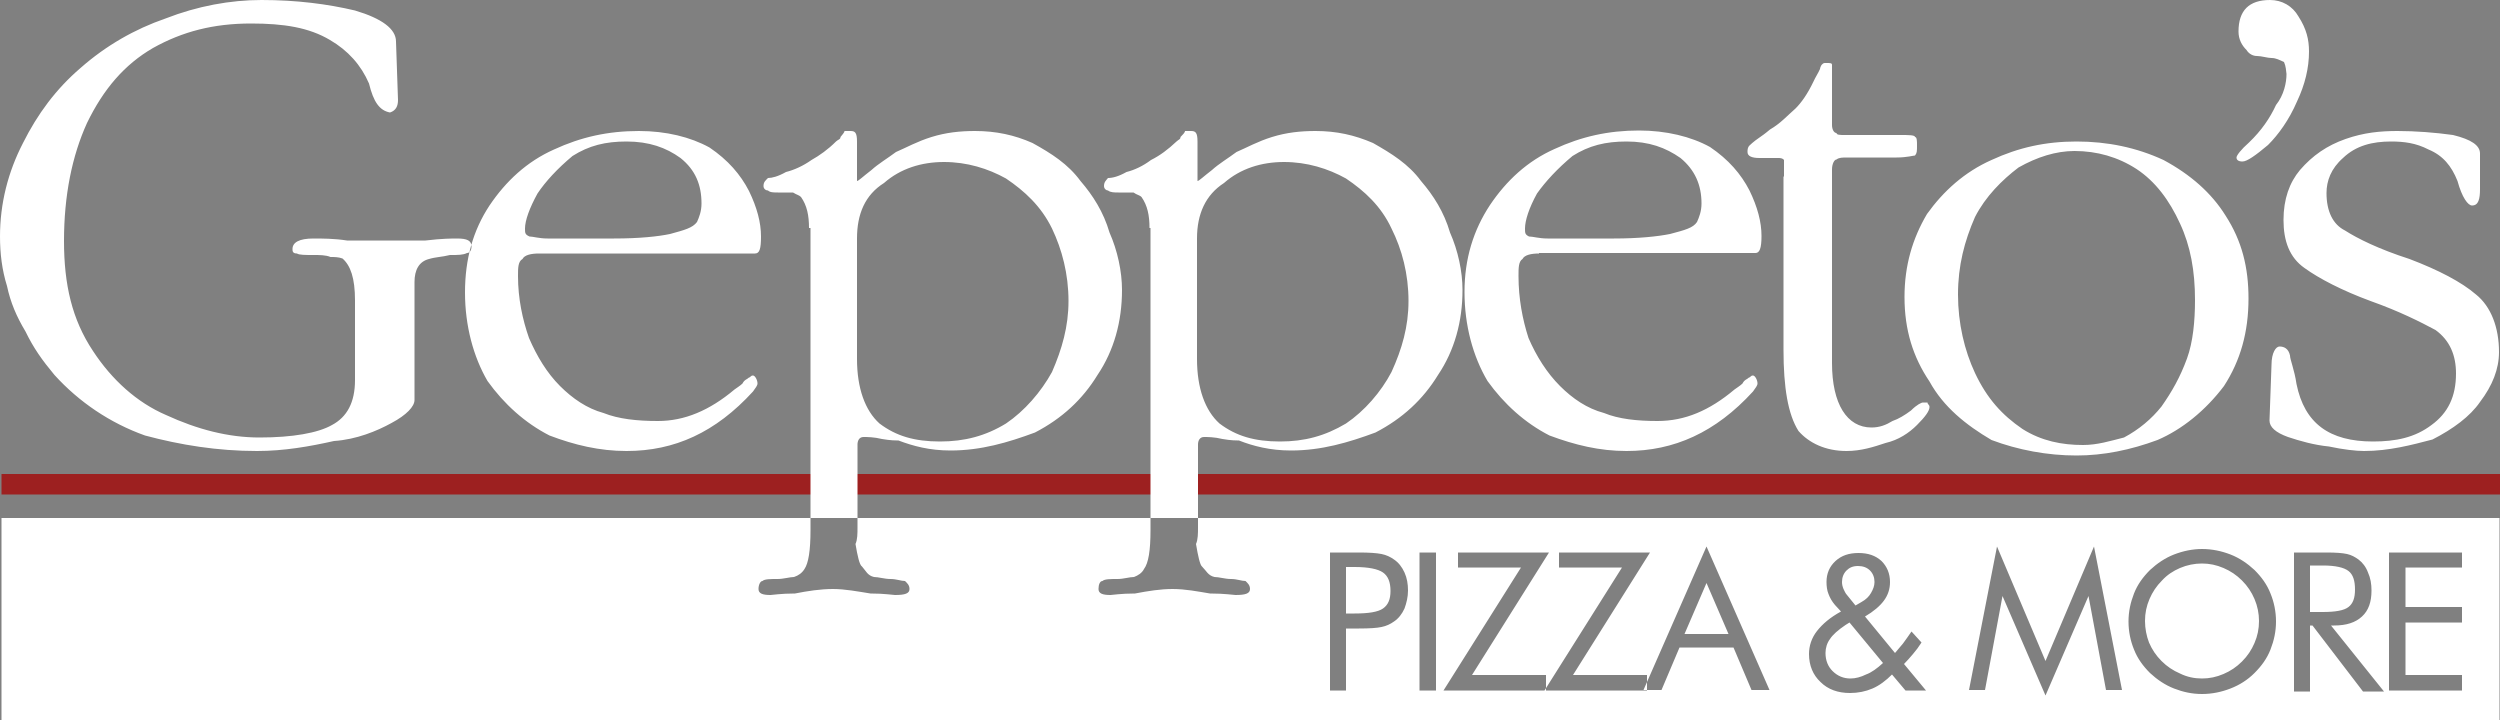 <?xml version="1.0" encoding="utf-8"?>
<!-- Generator: Adobe Illustrator 24.0.3, SVG Export Plug-In . SVG Version: 6.00 Build 0)  -->
<svg version="1.1" id="Layer_1" xmlns="http://www.w3.org/2000/svg" xmlns:xlink="http://www.w3.org/1999/xlink" x="0px" y="0px"
	 viewBox="0 0 500 144.1" style="enable-background:new 0 0 500 144.1;" xml:space="preserve">
<rect x="0" y="0" width="500" height="144.1" fill="#808080" stroke="none"/>
<style type="text/css">
	.st0{fill-rule:evenodd;clip-rule:evenodd;fill:#9D2020;}
	.st1{fill-rule:evenodd;clip-rule:evenodd;fill:#FFFFFF;}
</style>
<g>
	<polygon class="st0" points="0.3,94.8 500,94.8 500,98.9 0.3,98.9 0.3,94.8 	"/>
	<path class="st1" d="M0.3,103.6h499.6v40.6H0.3V103.6L0.3,103.6z M269.2,125.7v12.4H266v-27.6h5.8c2,0,3.5,0.1,4.5,0.3
		c1,0.2,1.8,0.6,2.5,1.1c0.9,0.6,1.6,1.5,2.1,2.6c0.5,1.1,0.7,2.3,0.7,3.6c0,1.3-0.3,2.5-0.7,3.6c-0.5,1.1-1.2,2-2.1,2.6
		c-0.7,0.5-1.5,0.9-2.5,1.1c-0.9,0.2-2.4,0.3-4.5,0.3h-0.9H269.2L269.2,125.7z M269.2,122.7h1.7c2.8,0,4.7-0.3,5.7-1
		c1-0.7,1.5-1.8,1.5-3.5c0-1.8-0.5-3-1.5-3.7c-1-0.7-2.9-1.1-5.7-1.1h-1.7V122.7L269.2,122.7z M283.9,138.1v-27.6h3.3v27.6H283.9
		L283.9,138.1z M288.7,138.1l15.5-24.6h-12.6v-3h18.2l-15.4,24.5h14.8v3.1H288.7L288.7,138.1z M308.9,138.1l15.5-24.6h-12.6v-3H330
		l-15.4,24.5h14.8v3.1H308.9L308.9,138.1z M341.3,116.6l-4.4,10.2h8.8L341.3,116.6L341.3,116.6z M341.3,109.3l12.6,28.7h-3.6
		l-3.6-8.5h-10.8l-3.6,8.5h-3.6L341.3,109.3L341.3,109.3z M376.6,132.6l-6.7-8.1l-0.8,0.5c-1.5,1-2.6,2-3.1,2.8
		c-0.6,0.8-0.9,1.8-0.9,2.8c0,1.5,0.5,2.7,1.4,3.6c1,1,2.2,1.5,3.6,1.5c1,0,2.1-0.3,3.1-0.8C374.3,134.5,375.4,133.7,376.6,132.6
		L376.6,132.6z M371.1,121.1l1.2-0.7c0.9-0.5,1.5-1.1,1.9-1.8c0.4-0.7,0.7-1.4,0.7-2.2c0-0.9-0.3-1.7-0.9-2.3
		c-0.6-0.6-1.4-0.9-2.4-0.9c-1,0-1.7,0.3-2.3,0.9c-0.6,0.6-0.9,1.4-0.9,2.3c0,0.5,0.1,0.9,0.3,1.4c0.2,0.4,0.4,0.9,0.7,1.2
		L371.1,121.1L371.1,121.1z M381.1,138.1l-2.7-3.2c-1.2,1.2-2.5,2.2-3.9,2.8c-1.4,0.6-2.9,0.9-4.5,0.9c-2.4,0-4.4-0.7-5.9-2.2
		c-1.5-1.4-2.3-3.3-2.3-5.6c0-1.6,0.5-3.2,1.6-4.6c1.1-1.4,2.6-2.7,4.8-3.9L367,121c-0.6-0.7-1-1.4-1.3-2.2
		c-0.3-0.7-0.4-1.6-0.4-2.4c0-1.7,0.6-3.1,1.8-4.2c1.2-1.1,2.7-1.6,4.6-1.6c1.9,0,3.4,0.5,4.6,1.6c1.1,1.1,1.7,2.5,1.7,4.2
		c0,1.4-0.4,2.6-1.2,3.7c-0.8,1.1-2.1,2.2-3.8,3.2l6,7.3c0.5-0.6,1-1.2,1.6-1.9c0.5-0.7,1.1-1.5,1.7-2.4l2,2.2
		c-0.5,0.8-1.1,1.6-1.7,2.3c-0.6,0.7-1.2,1.4-1.8,2l4.4,5.3H381.1L381.1,138.1z M409.1,139.1l-8.6-19.9l-3.5,18.8h-3.2l5.6-28.7
		l9.7,22.9l9.7-22.9l5.6,28.7h-3.2l-3.5-18.8L409.1,139.1L409.1,139.1z M440.4,135.7c1.5,0,2.9-0.3,4.3-0.9c1.4-0.6,2.6-1.4,3.7-2.5
		c1.1-1.1,1.9-2.3,2.5-3.7c0.6-1.4,0.9-2.8,0.9-4.4c0-1.5-0.3-3-0.9-4.4c-0.6-1.4-1.4-2.6-2.5-3.7c-1.1-1.1-2.3-1.9-3.7-2.5
		c-1.4-0.6-2.8-0.9-4.3-0.9c-1.5,0-3,0.3-4.4,0.9c-1.4,0.6-2.6,1.4-3.6,2.5c-1.1,1.1-1.9,2.3-2.5,3.7c-0.6,1.4-0.9,2.8-0.9,4.4
		c0,1.5,0.3,3,0.8,4.3c0.6,1.4,1.4,2.6,2.5,3.7c1.1,1.1,2.3,1.9,3.7,2.5C437.4,135.4,438.9,135.7,440.4,135.7L440.4,135.7z
		 M455.2,124.3c0,2-0.4,3.8-1.1,5.6c-0.7,1.8-1.8,3.3-3.2,4.7c-1.4,1.4-3,2.4-4.8,3.1c-1.8,0.7-3.7,1.1-5.7,1.1
		c-2,0-3.8-0.4-5.6-1.1c-1.8-0.7-3.4-1.8-4.8-3.1c-1.4-1.4-2.5-2.9-3.2-4.7c-0.7-1.7-1.1-3.6-1.1-5.6c0-2,0.4-3.8,1.1-5.6
		c0.7-1.8,1.8-3.3,3.2-4.7c1.4-1.3,3-2.4,4.8-3.1c1.8-0.7,3.7-1.1,5.6-1.1c2,0,3.9,0.4,5.7,1.1c1.8,0.7,3.4,1.8,4.8,3.1
		c1.4,1.4,2.5,2.9,3.2,4.7C454.8,120.4,455.2,122.3,455.2,124.3L455.2,124.3z M458.8,138.1v-27.6h6.5c1.9,0,3.2,0.1,4.1,0.3
		c0.9,0.2,1.6,0.6,2.3,1.1c0.8,0.6,1.5,1.5,1.9,2.6c0.5,1.1,0.7,2.3,0.7,3.6c0,2.3-0.6,4-1.9,5.2c-1.3,1.2-3.1,1.8-5.6,1.8h-0.6
		l10.6,13.2h-4.2l-10.1-13.2H462v13.2H458.8L458.8,138.1z M462,113.2v9.2h2.5c2.6,0,4.3-0.3,5.2-1c0.9-0.7,1.3-1.8,1.3-3.5
		c0-1.8-0.4-3-1.3-3.7c-0.9-0.7-2.6-1.1-5.1-1.1H462L462,113.2z M477.8,138.1v-27.6h14.6v3h-11.3v7.9h11.3v3.1h-11.3V135h11.3v3.1
		H477.8L477.8,138.1z M454.3,73c0-2.5,0.9-3.7,1.6-3.7c0.9,0,1.8,0.4,2.1,1.8c0,0.8,0.9,2.9,1.3,5.7c1.6,7.9,6.6,11.5,15.3,11.5
		c4.6,0,8.4-0.8,11.7-3.3c3.3-2.4,4.9-5.7,4.9-10.3c0-3.6-1.2-6.6-4.1-8.7c-3-1.6-7.1-3.7-13-5.8c-5.7-2.1-10.3-4.5-13.2-6.6
		c-3-2.1-4.2-5.4-4.2-9.6c0-4.2,1.2-7.5,3.3-10c2.5-2.9,5.4-4.9,9.1-6.2c3.7-1.3,7-1.6,10.4-1.6c3.6,0,7.5,0.3,11.1,0.8
		c3.7,0.9,5.4,2.1,5.4,3.7v7.1c0,2-0.3,3.3-1.6,3.3c-0.8,0-2-1.6-2.9-4.9c-1.2-3-2.9-5.1-5.8-6.3c-2.5-1.3-4.9-1.6-7.5-1.6
		c-3.7,0-7,0.8-9.6,3.3c-2.4,2.1-3.3,4.6-3.3,7c0,3.7,1.3,6.3,3.7,7.5c2.5,1.6,6.7,3.7,12.9,5.7c5.8,2.2,10.4,4.6,13.3,7.1
		c3,2.4,4.6,6.6,4.6,11.5c0,3.4-1.3,6.7-3.8,10c-2,2.9-5.4,5.4-9.5,7.5c-4.2,1.1-8.7,2.3-13.7,2.3c-1.6,0-4.2-0.3-7-0.9
		c-3-0.3-5.8-1.1-8.2-1.9c-2.5-0.9-3.7-2-3.7-3.3L454.3,73L454.3,73z M456.8,12.4c-0.9-0.4-1.6-0.8-2.5-0.8c-0.8,0-2-0.4-2.9-0.4
		c-0.8,0-1.6-0.4-2.1-1.2c-0.9-0.9-1.6-2.1-1.6-3.7c0-4.2,2.1-6.3,6.3-6.3c2.4,0,4.5,1.2,5.7,3.3c1.6,2.5,2.1,4.6,2.1,7
		c0,3.3-0.8,6.6-2.4,10c-1.6,3.7-3.7,6.6-5.8,8.7c-2.5,2.1-4.2,3.3-5.1,3.3c-0.8,0-1.2-0.3-1.2-0.8c0-0.4,0.9-1.6,2.5-3
		c2.5-2.4,4.2-4.9,5.4-7.5c1.6-2,2.1-4.5,2.1-6.2C457.2,14.1,457.2,13.3,456.8,12.4L456.8,12.4z M391.6,58.9
		c0,5.8,1.3,11.2,3.4,15.7c2.4,5.1,5.4,8.4,9.5,11.2c3.8,2.4,7.9,3.2,12.1,3.2c2.9,0,5.4-0.8,8.2-1.5c3-1.6,5.5-3.7,7.5-6.2
		c2.1-3,3.7-5.8,5.1-9.6c1.2-3.3,1.6-7.5,1.6-11.7c0-5.8-0.9-10.8-3-15.3c-2.1-4.6-4.9-8.4-8.7-10.9c-3.7-2.4-7.9-3.6-12.4-3.6
		c-3.7,0-7.5,1.2-11.2,3.3c-3.3,2.5-6.6,5.8-8.7,9.9C392.9,48.2,391.6,53.1,391.6,58.9L391.6,58.9z M380.9,59.4
		c0-6.3,1.6-11.7,4.5-16.6c3.3-4.6,7.5-8.4,12.9-10.8c5.4-2.5,10.8-3.7,17-3.7c6.2,0,12,1.2,17.4,3.7c5.4,2.9,9.6,6.6,12.4,11.1
		c3.3,5.1,4.6,10.4,4.6,16.6c0,6.7-1.6,12.4-4.9,17.5c-3.7,4.9-8.4,8.7-13.3,10.8c-5.4,2-10.8,3.1-16.2,3.1c-5.8,0-11.7-1.1-17-3.1
		c-5.1-3-9.6-6.6-12.4-11.7C382.6,71.4,380.9,66,380.9,59.4L380.9,59.4z M356.8,35.3c0-1.6,0-3,0-3.3c-0.3-0.4-0.8-0.4-1.2-0.4h-3.7
		c-1.6,0-2.4-0.4-2.4-1.2c0-0.4,0-0.9,0.4-1.3c0,0,0.8-0.8,2-1.6c1.3-0.9,1.6-1.2,2.1-1.6c2.1-1.2,3.7-3,5.1-4.2
		c1.2-1.2,2.4-2.9,3.6-5.4c0.4-0.9,0.9-1.6,1.3-2.5c0-0.3,0.3-0.8,0.3-0.8c0.4-0.4,0.4-0.4,0.9-0.4c0.9,0,1.2,0,1.2,0.4
		c0,0.4,0,0.8,0,2.1v9.9c0,0.9,0.4,1.6,0.9,1.6c0,0.4,0.8,0.4,1.6,0.4h11.2c1.6,0,2.9,0,2.9,0.4c0.4,0,0.4,0.9,0.4,1.6
		c0,1.3,0,1.6-0.4,2.1c-0.3,0-1.6,0.4-3.7,0.4h-9.9c-0.9,0-1.6,0-2.1,0.4c-0.4,0-0.9,0.8-0.9,2v38.7c0,8.2,3,12.9,7.9,12.9
		c1.6,0,2.9-0.5,4.2-1.3c1.2-0.4,2.5-1.2,3.7-2.1c1.2-1.2,2.1-1.6,2.4-1.6h0.9c0,0.4,0.4,0.4,0.4,0.9c0,0.8-0.9,2-2.5,3.6
		c-1.6,1.6-3.7,3-6.3,3.6c-2.4,0.8-4.9,1.6-7.8,1.6c-4.2,0-7.5-1.6-9.6-4c-2.1-3.3-3-8.7-3-16.2V35.3L356.8,35.3z M309.5,47.7h13.3
		c4.9,0,8.7-0.4,11.2-0.9c3-0.8,4.6-1.2,5.4-2.4c0.4-0.9,0.9-2.1,0.9-3.7c0-3.7-1.3-6.7-4.2-9.1c-3-2.1-6.3-3.3-10.8-3.3
		c-4.2,0-7.5,0.8-10.8,2.9c-3,2.5-5.4,5.1-7.1,7.5c-1.6,2.9-2.4,5.4-2.4,7c0,0.9,0,1.2,0.8,1.6C306.6,47.3,307.8,47.7,309.5,47.7
		L309.5,47.7z M307.8,50.7c-1.6,0-2.9,0.3-3.3,1.1c-0.8,0.5-0.8,1.8-0.8,3.4c0,4.5,0.8,8.7,2,12.4c1.6,3.7,3.7,7,6.3,9.6
		c2.5,2.5,5.4,4.5,8.8,5.4c2.9,1.2,6.6,1.6,10.7,1.6c5.5,0,10.4-2.1,15.4-6.3c0.4-0.3,1.2-0.8,1.6-1.2c0.4-0.8,0.9-0.8,1.3-1.2
		c0.3,0,0.3-0.4,0.8-0.4c0.4,0,0.9,0.9,0.9,1.6c0,0.4-0.4,0.9-0.9,1.6c-7.5,8.2-15.8,11.9-25.3,11.9c-5.4,0-10.3-1.2-15.4-3.1
		c-4.9-2.5-9.1-6.3-12.4-10.9c-2.9-4.9-4.6-11.1-4.6-17.8c0-6.7,1.8-12.4,5.1-17.4c3.3-4.9,7.5-8.8,12.9-11.2
		c5.4-2.5,10.8-3.7,16.9-3.7c5.4,0,10.4,1.2,14.2,3.3c3.7,2.5,6.2,5.4,7.9,8.7c1.6,3.3,2.4,6.3,2.4,9.1c0,2.5-0.4,3.4-1.2,3.4H307.8
		L307.8,50.7z M229.9,45.6c0-2.5-0.4-4.5-1.6-6.2c-0.4-0.4-0.9-0.4-1.6-0.9c-0.9,0-1.6,0-3,0c-0.8,0-1.6,0-2.1-0.4
		c-0.3,0-0.8-0.3-0.8-0.9c0-0.8,0.4-1.1,0.8-1.6c0.9,0,2.1-0.3,3.7-1.2c1.6-0.4,3.3-1.2,4.9-2.4c1.8-0.9,3.4-2.1,5.1-3.7
		c0.4-0.4,0.8-0.4,0.8-0.9c0.4-0.4,0.9-0.9,0.9-1.2c0.4,0,0.9,0,1.2,0c0.9,0,1.3,0.3,1.3,2.1v7.9c0.3,0,1.2-0.9,2.9-2.2
		c1.3-1.2,3.3-2.4,4.9-3.6c2.1-0.9,4.2-2.1,7.1-3c2.9-0.9,5.7-1.2,8.7-1.2c4.2,0,7.8,0.8,11.5,2.4c3.7,2.1,7.1,4.2,9.6,7.6
		c2.5,2.9,4.6,6.2,5.8,10.3c1.6,3.6,2.5,7.8,2.5,11.5c0,6.3-1.6,12.1-4.9,17c-3,4.9-7.1,8.7-12.5,11.5c-5.4,2-10.8,3.6-16.9,3.6
		c-4.2,0-7.6-0.9-10.4-2c-0.4,0-1.6,0-3.3-0.3c-1.6-0.4-3-0.4-3.7-0.4c-0.9,0-1.2,0.8-1.2,1.5v16.5c0,1.3,0,2.5-0.4,3.4
		c0.4,2.4,0.8,4.2,1.2,4.5c0.9,0.9,1.2,1.8,2.5,2.1c0.9,0,2.1,0.4,3.3,0.4c1.2,0,2.1,0.4,2.9,0.4c0.4,0.4,0.9,0.8,0.9,1.6
		c0,0.9-0.9,1.2-2.9,1.2c-0.4,0-2.1-0.3-5.1-0.3c-2.4-0.4-4.9-0.9-7.5-0.9c-2.4,0-4.9,0.4-7.5,0.9c-2.9,0-4.5,0.3-4.9,0.3
		c-1.6,0-2.4-0.3-2.4-1.2c0-0.9,0.3-1.6,0.8-1.6c0.4-0.4,1.6-0.4,3-0.4c1.2,0,2.4-0.4,3.3-0.4c0.8-0.3,1.6-0.8,2-1.6
		c0.9-1.2,1.3-3.7,1.3-7.8V45.6L229.9,45.6z M239.4,47.7v24.1c0,5.8,1.6,10.3,4.5,12.9c3.3,2.5,7,3.6,12.1,3.6c4.9,0,9-1.1,13.2-3.6
		c3.7-2.5,7-6.3,9.1-10.3c2.1-4.6,3.4-9.1,3.4-14.2c0-5.4-1.3-10.3-3.4-14.5c-2.1-4.5-5.4-7.5-9.1-10c-3.6-2-7.8-3.3-12.4-3.3
		c-4.5,0-8.7,1.3-12,4.2C241.1,39,239.4,42.8,239.4,47.7L239.4,47.7z M161.8,45.6c0-2.5-0.4-4.5-1.6-6.2c-0.4-0.4-0.8-0.4-1.6-0.9
		c-0.8,0-1.6,0-3,0c-0.8,0-1.6,0-2-0.4c-0.4,0-0.9-0.3-0.9-0.9c0-0.8,0.4-1.1,0.9-1.6c0.8,0,2-0.3,3.6-1.2c1.6-0.4,3.4-1.2,5.1-2.4
		c1.6-0.9,3.3-2.1,4.9-3.7c0.4-0.4,0.9-0.4,0.9-0.9c0.3-0.4,0.8-0.9,0.8-1.2c0.4,0,0.9,0,1.2,0c0.9,0,1.3,0.3,1.3,2.1v7.9
		c0.3,0,1.2-0.9,2.9-2.2c1.3-1.2,3.3-2.4,4.9-3.6c2.1-0.9,4.2-2.1,7.1-3c2.9-0.9,5.7-1.2,8.7-1.2c4.2,0,7.9,0.8,11.5,2.4
		c3.8,2.1,7.1,4.2,9.6,7.6c2.5,2.9,4.6,6.2,5.8,10.3c1.6,3.6,2.5,7.8,2.5,11.5c0,6.3-1.6,12.1-4.9,17c-3,4.9-7.1,8.7-12.5,11.5
		c-5.4,2-10.8,3.6-16.9,3.6c-4.2,0-7.5-0.9-10.4-2c-0.4,0-1.6,0-3.3-0.3c-1.6-0.4-3-0.4-3.7-0.4c-0.9,0-1.2,0.8-1.2,1.5v16.5
		c0,1.3,0,2.5-0.4,3.4c0.4,2.4,0.8,4.2,1.3,4.5c0.8,0.9,1.1,1.8,2.4,2.1c0.9,0,2.1,0.4,3.3,0.4c1.2,0,2.1,0.4,2.9,0.4
		c0.4,0.4,0.9,0.8,0.9,1.6c0,0.9-0.9,1.2-2.9,1.2c-0.4,0-2.1-0.3-4.9-0.3c-2.5-0.4-5.1-0.9-7.5-0.9c-2.5,0-5.1,0.4-7.6,0.9
		c-2.9,0-4.5,0.3-4.9,0.3c-1.6,0-2.4-0.3-2.4-1.2c0-0.9,0.4-1.6,0.8-1.6c0.4-0.4,1.6-0.4,3-0.4c1.2,0,2.5-0.4,3.3-0.4
		c0.9-0.3,1.6-0.8,2.1-1.6c0.8-1.2,1.2-3.7,1.2-7.8V45.6L161.8,45.6z M171.4,47.7v24.1c0,5.8,1.6,10.3,4.5,12.9
		c3.3,2.5,7,3.6,12.1,3.6c4.9,0,9.1-1.1,13.2-3.6c3.7-2.5,7-6.3,9.2-10.3c2-4.6,3.3-9.1,3.3-14.2c0-5.4-1.3-10.3-3.3-14.5
		c-2.2-4.5-5.5-7.5-9.2-10c-3.6-2-7.8-3.3-12.4-3.3c-4.5,0-8.7,1.3-12,4.2C173,39,171.4,42.8,171.4,47.7L171.4,47.7z M109.5,47.7
		h13.3c5.1,0,8.8-0.4,11.2-0.9c2.9-0.8,4.5-1.2,5.4-2.4c0.4-0.9,0.9-2.1,0.9-3.7c0-3.7-1.2-6.7-4.2-9.1c-2.9-2.1-6.3-3.3-10.8-3.3
		c-4.2,0-7.5,0.8-10.8,2.9c-3,2.5-5.4,5.1-7,7.5c-1.6,2.9-2.5,5.4-2.5,7c0,0.9,0,1.2,0.9,1.6C106.6,47.3,107.8,47.7,109.5,47.7
		L109.5,47.7z M107.8,50.7c-1.6,0-2.9,0.3-3.3,1.1c-0.9,0.5-0.9,1.8-0.9,3.4c0,4.5,0.9,8.7,2.2,12.4c1.6,3.7,3.6,7,6.2,9.6
		c2.5,2.5,5.4,4.5,8.7,5.4c3,1.2,6.7,1.6,10.9,1.6c5.3,0,10.3-2.1,15.3-6.3c0.4-0.3,1.2-0.8,1.6-1.2c0.4-0.8,0.9-0.8,1.3-1.2
		c0.3,0,0.3-0.4,0.8-0.4c0.4,0,0.9,0.9,0.9,1.6c0,0.4-0.4,0.9-0.9,1.6c-7.5,8.2-15.7,11.9-25.3,11.9c-5.4,0-10.4-1.2-15.4-3.1
		c-4.9-2.5-9.1-6.3-12.4-10.9C94.7,71.4,93,65.2,93,58.5c0-6.7,1.6-12.4,4.9-17.4c3.3-4.9,7.5-8.8,12.9-11.2
		c5.4-2.5,10.8-3.7,17-3.7c5.4,0,10.3,1.2,14.1,3.3c3.7,2.5,6.2,5.4,7.9,8.7c1.6,3.3,2.4,6.3,2.4,9.1c0,2.5-0.3,3.4-1.2,3.4H107.8
		L107.8,50.7z M71,60.1c0-4.5-0.9-7-2.5-8.4c-0.8-0.3-1.6-0.3-2.4-0.3C65.2,51,63.9,51,62.7,51c-1.6,0-2.9,0-3.3-0.3
		c-0.9,0-0.9-0.5-0.9-0.9c0-1.3,1.3-2.1,4.2-2.1c1.6,0,4.2,0,6.7,0.4c2.9,0,5.4,0,6.6,0c2.9,0,6.3,0,9.1,0c3.3-0.4,5.4-0.4,6.3-0.4
		c2,0,2.9,0.4,2.9,1.6c0,0.8-0.4,1.3-0.9,1.3C92.6,51,91.7,51,90,51c-1.6,0.4-2.9,0.4-4.2,0.8c-2,0.5-2.9,2.2-2.9,4.6V80
		c0,1.3-1.6,3-4.6,4.6c-2.9,1.6-7,3.3-11.5,3.6c-4.9,1.1-10,2-15.4,2c-7.9,0-15.3-1.2-22.4-3.1c-7-2.5-13.2-6.7-18.1-12.1
		c-2.5-3-4.2-5.4-5.8-8.7c-1.8-3-3-5.8-3.7-9.1C0.4,54,0,50.7,0,47.3c0-6.6,1.6-12.9,4.6-18.7c2.9-5.8,6.6-10.8,11.5-15
		c5.1-4.5,10.9-7.8,17-9.9C39.5,1.2,46.1,0,52.3,0c7,0,13.2,0.8,18.7,2.1c5.4,1.6,8.2,3.7,8.2,6.2l0.4,11.7c0,1.2-0.4,2.1-1.6,2.5
		c-2.1-0.4-3.3-2.1-4.2-5.8c-1.6-3.7-4.2-6.6-7.8-8.7c-4.2-2.5-9.2-3.3-15.8-3.3c-7.5,0-13.7,1.6-19.6,4.9c-5.7,3.3-9.9,8.2-13.2,15
		c-3,6.6-4.6,14.5-4.6,23.6c0,8.7,1.6,15.7,5.8,22C22.4,76,27.4,80.5,33.2,83c6.3,2.9,12.5,4.5,18.7,4.5c6.6,0,11.7-0.9,14.5-2.5
		c3-1.6,4.6-4.5,4.6-9V60.1L71,60.1z"/>
</g>
</svg>
